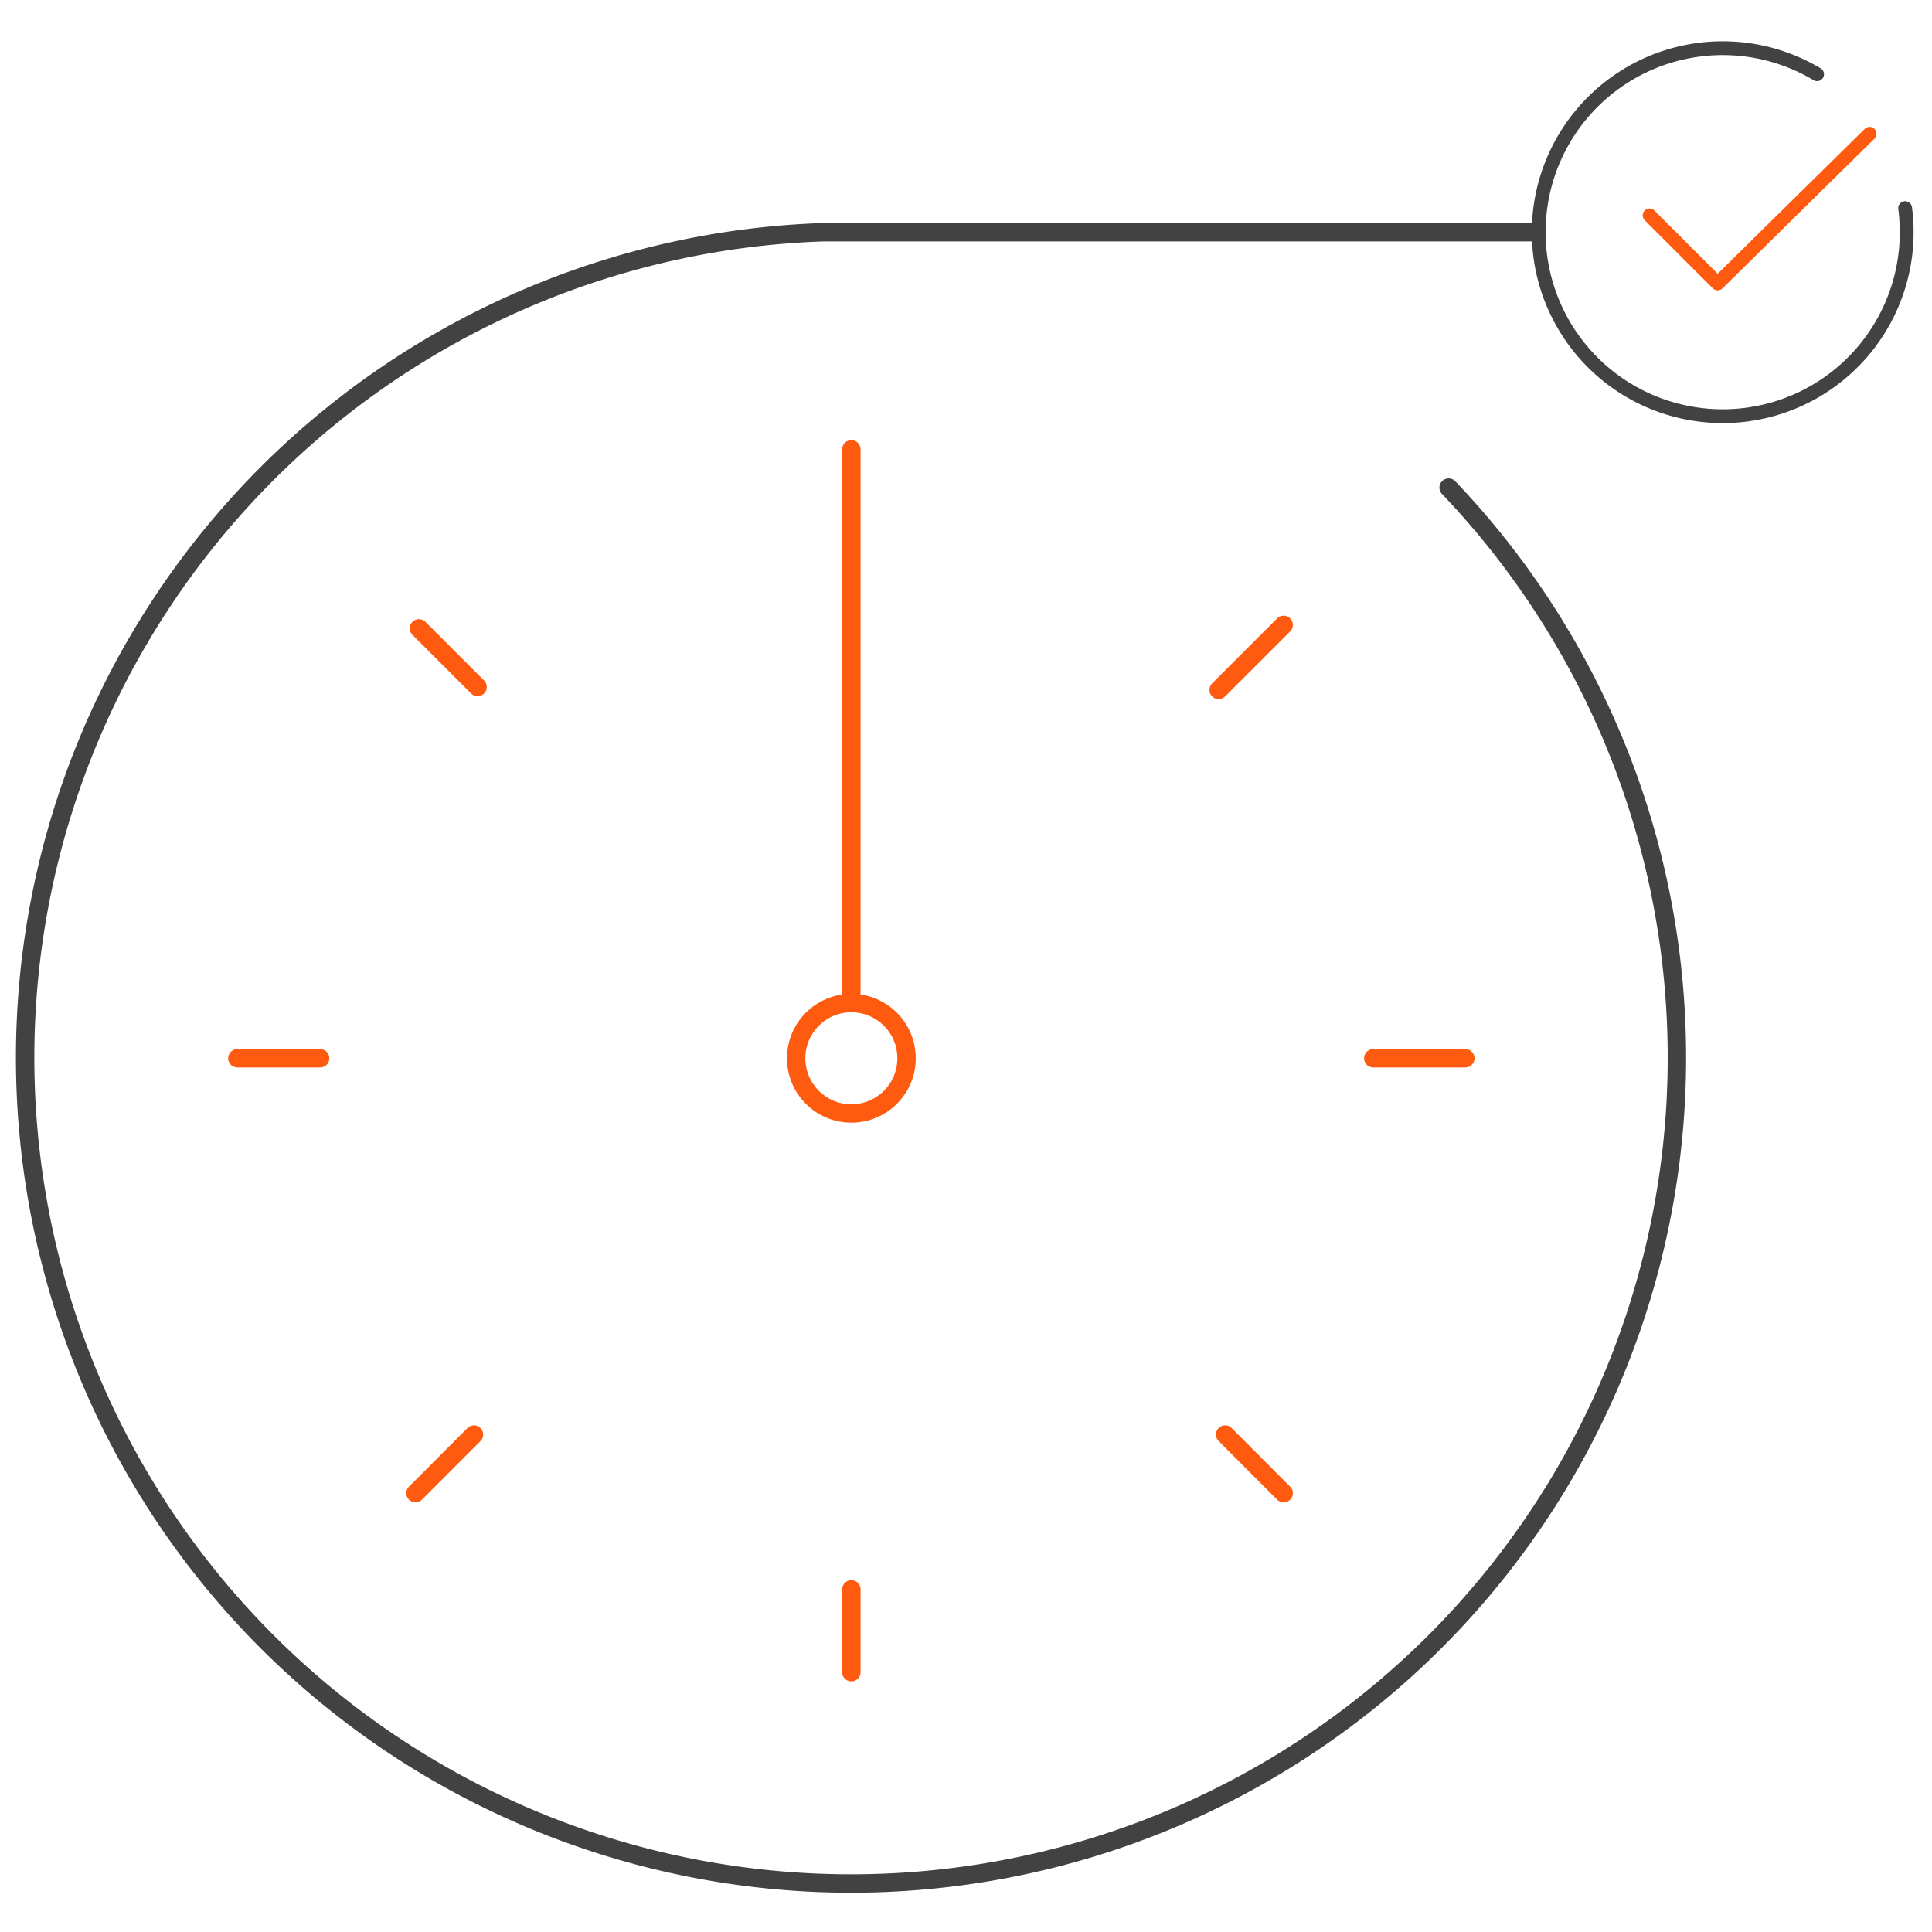 <svg xmlns="http://www.w3.org/2000/svg" viewBox="0 0 210 210"><title>whyhow_efficient-process</title><g id="31837085-24a3-4cce-9b36-deec197d9f27" data-name="graphics"><line x1="92.54" y1="107.91" x2="92.54" y2="48.84" fill="none" stroke="#ff5b10" stroke-linecap="round" stroke-linejoin="round" stroke-width="2"/><circle cx="92.54" cy="115.03" r="6" fill="none" stroke="#ff5b10" stroke-linecap="round" stroke-linejoin="round" stroke-width="2"/><line x1="149.27" y1="115.03" x2="159.27" y2="115.03" fill="none" stroke="#ff5b10" stroke-linecap="round" stroke-linejoin="round" stroke-width="2"/><line x1="92.54" y1="181.76" x2="92.54" y2="172.76" fill="none" stroke="#ff5b10" stroke-linecap="round" stroke-linejoin="round" stroke-width="2"/><line x1="25.8" y1="115.03" x2="34.8" y2="115.03" fill="none" stroke="#ff5b10" stroke-linecap="round" stroke-linejoin="round" stroke-width="2"/><line x1="132.46" y1="74.99" x2="139.53" y2="67.92" fill="none" stroke="#ff5b10" stroke-linecap="round" stroke-linejoin="round" stroke-width="2"/><line x1="139.53" y1="162.3" x2="133.17" y2="155.93" fill="none" stroke="#ff5b10" stroke-linecap="round" stroke-linejoin="round" stroke-width="2"/><line x1="51.91" y1="74.67" x2="45.54" y2="68.3" fill="none" stroke="#ff5b10" stroke-linecap="round" stroke-linejoin="round" stroke-width="2"/><line x1="45.16" y1="162.3" x2="51.52" y2="155.93" fill="none" stroke="#ff5b10" stroke-linecap="round" stroke-linejoin="round" stroke-width="2"/><path d="M207.08,22.62a20.59,20.59,0,0,1,.17,2.62,20,20,0,1,1-9.74-17.17" fill="none" stroke="#424242" stroke-linecap="round" stroke-linejoin="round" stroke-width="1.5"/><polyline points="179.3 23.41 186.7 30.81 203.22 14.54" fill="none" stroke="#ff5b10" stroke-linecap="round" stroke-linejoin="round" stroke-width="1.5"/><path d="M167.06,25.24H89.52A89.77,89.77,0,1,0,157.46,53" fill="none" stroke="#424242" stroke-linecap="round" stroke-linejoin="round" stroke-width="2"/></g></svg>
